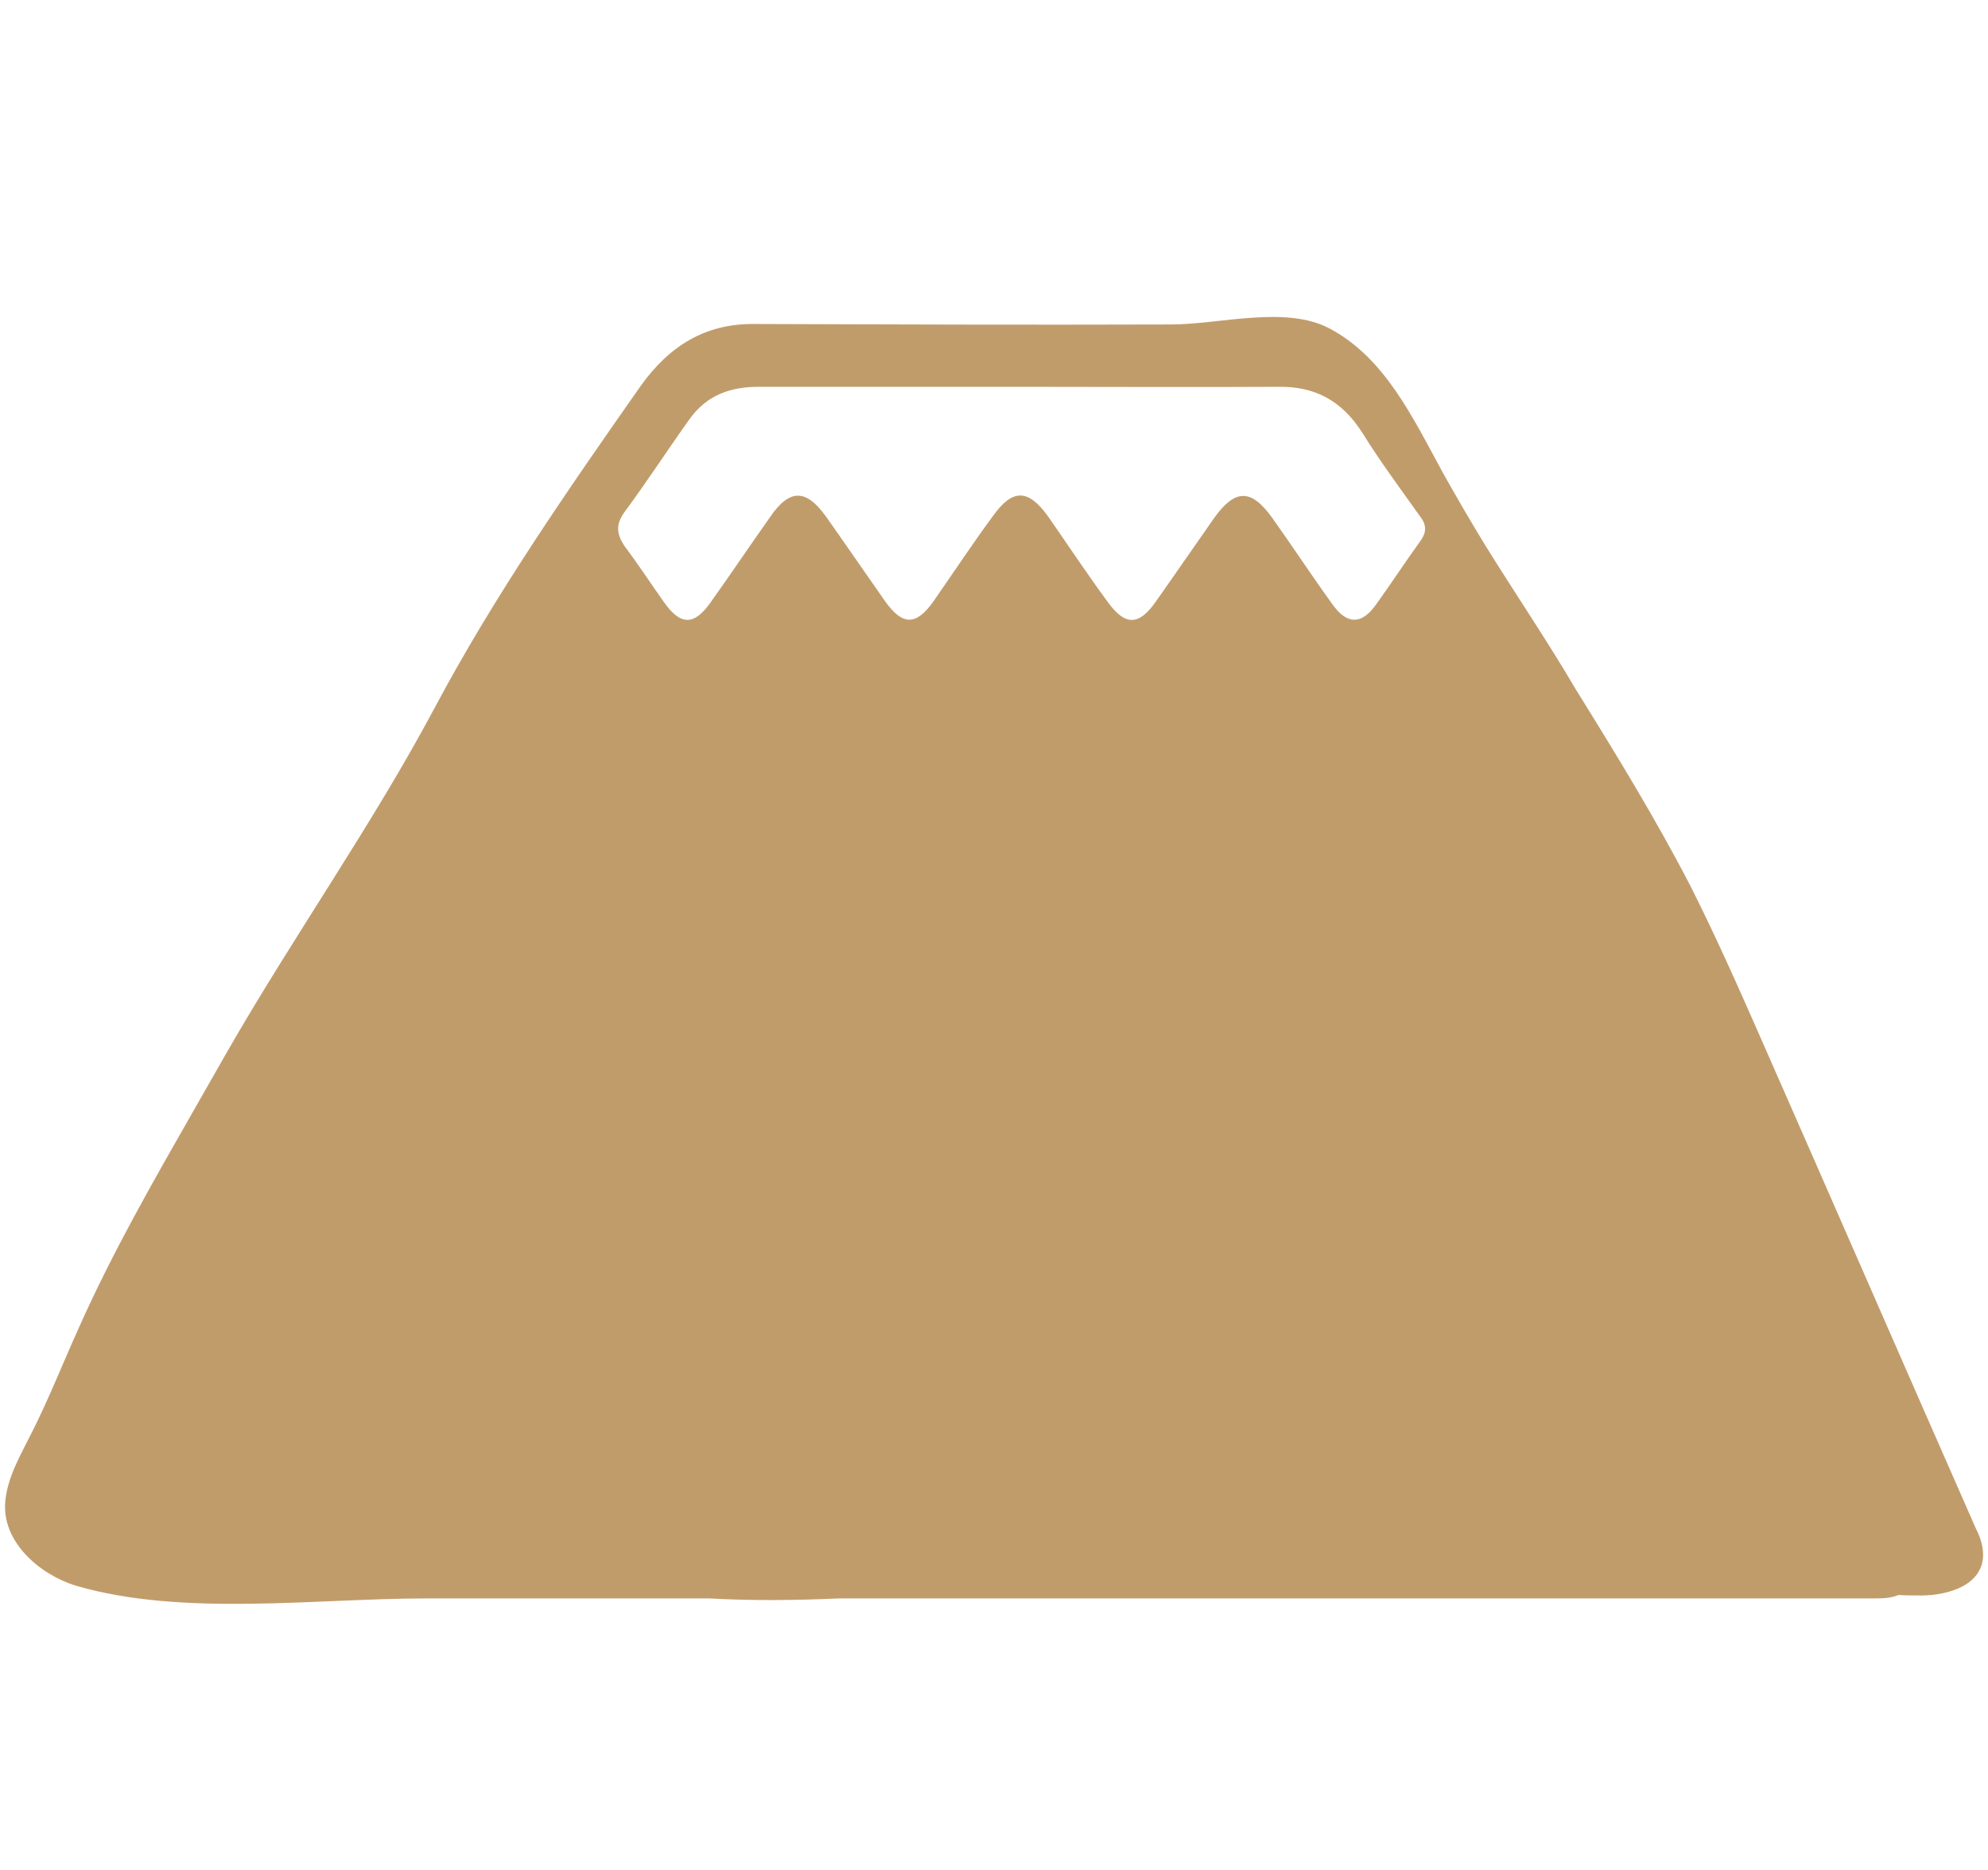 <?xml version="1.0" encoding="UTF-8"?>
<!-- Generator: Adobe Illustrator 24.3.0, SVG Export Plug-In . SVG Version: 6.00 Build 0)  -->
<svg xmlns="http://www.w3.org/2000/svg" xmlns:xlink="http://www.w3.org/1999/xlink" version="1.1" id="Layer_1" x="0px" y="0px" viewBox="0 0 408 383.9" style="enable-background:new 0 0 408 383.9;" xml:space="preserve">
<style type="text/css">
	.st0{fill:#C19C6B;}
</style>
<path class="st0" d="M405.4,313.5c-14.7-33.4-29.2-66.7-43.9-100.1c-4.7-10.7-9.4-21.3-14.6-31.6c-7.2-13.9-15.3-27.1-23.5-40.3  c-5.8-9.9-12.4-19.6-18.6-29.6c-3-4.9-5.9-9.9-8.7-14.9c-6.2-11.4-11.9-23.5-23.1-29.5c-9-4.9-22.7-0.9-32.6-0.9  c-28.6,0.1-57.3,0-85.9-0.1c-9.6,0-17,4.3-23,12.7c-15,21.4-30,43-42.3,66.1c-12.9,24.2-29,46.9-42.7,70.8  c-2.2,3.8-4.3,7.6-6.5,11.4c-8.4,14.7-16.9,29.5-23.8,45c-3.3,7.3-6.2,14.7-9.8,21.8c-2.2,4.4-4.8,8.8-5.3,13.7  c-0.9,8.4,7,15.2,14.5,17.5c22,6.4,49.2,2.6,71.9,2.6c19.4,0,38.7,0,58,0c9,0.5,17.8,0.4,26.7,0c70.7,0,141.4,0,212.1,0  c1.9,0,3.7,0,5.3-0.7c1.7,0.1,3.4,0.1,5,0.1c5.3-0.1,12.3-2.1,12.4-8.3C407,317,406.2,315.1,405.4,313.5z M291.4,111.2  c-3.1,4.3-5.9,8.6-9,12.9c-2.9,4.1-5.9,4.2-8.9,0c-4.2-5.8-8.2-11.9-12.4-17.8c-4.3-6-7.6-6-11.9,0c-4,5.7-7.9,11.4-12,17.2  c-3.5,5-6.3,5-9.9,0c-4.2-5.7-8.1-11.6-12.2-17.5c-4.1-5.7-7.3-5.7-11.3-0.1c-4.2,5.7-8.1,11.6-12.2,17.5c-3.6,5.1-6.4,5.1-10.1-0.2  c-4-5.7-7.9-11.4-12-17.2c-4.1-5.7-7.5-5.7-11.5,0.2c-4.1,5.8-8,11.6-12.2,17.5c-3.4,4.8-6.2,4.7-9.6-0.2c-2.7-3.8-5.3-7.8-8.1-11.5  c-1.5-2.4-1.8-4.2,0-6.8c4.6-6.2,8.8-12.7,13.3-19c3.7-5.3,8.8-6.8,14.3-6.8c18,0,36,0,53.9,0c17.6,0,35.2,0.1,52.8,0  c7.2-0.1,12.9,2.6,17.3,9.6c3.6,5.8,7.7,11.3,11.6,16.8C292.9,107.8,292.8,109.3,291.4,111.2z"></path>
</svg>
